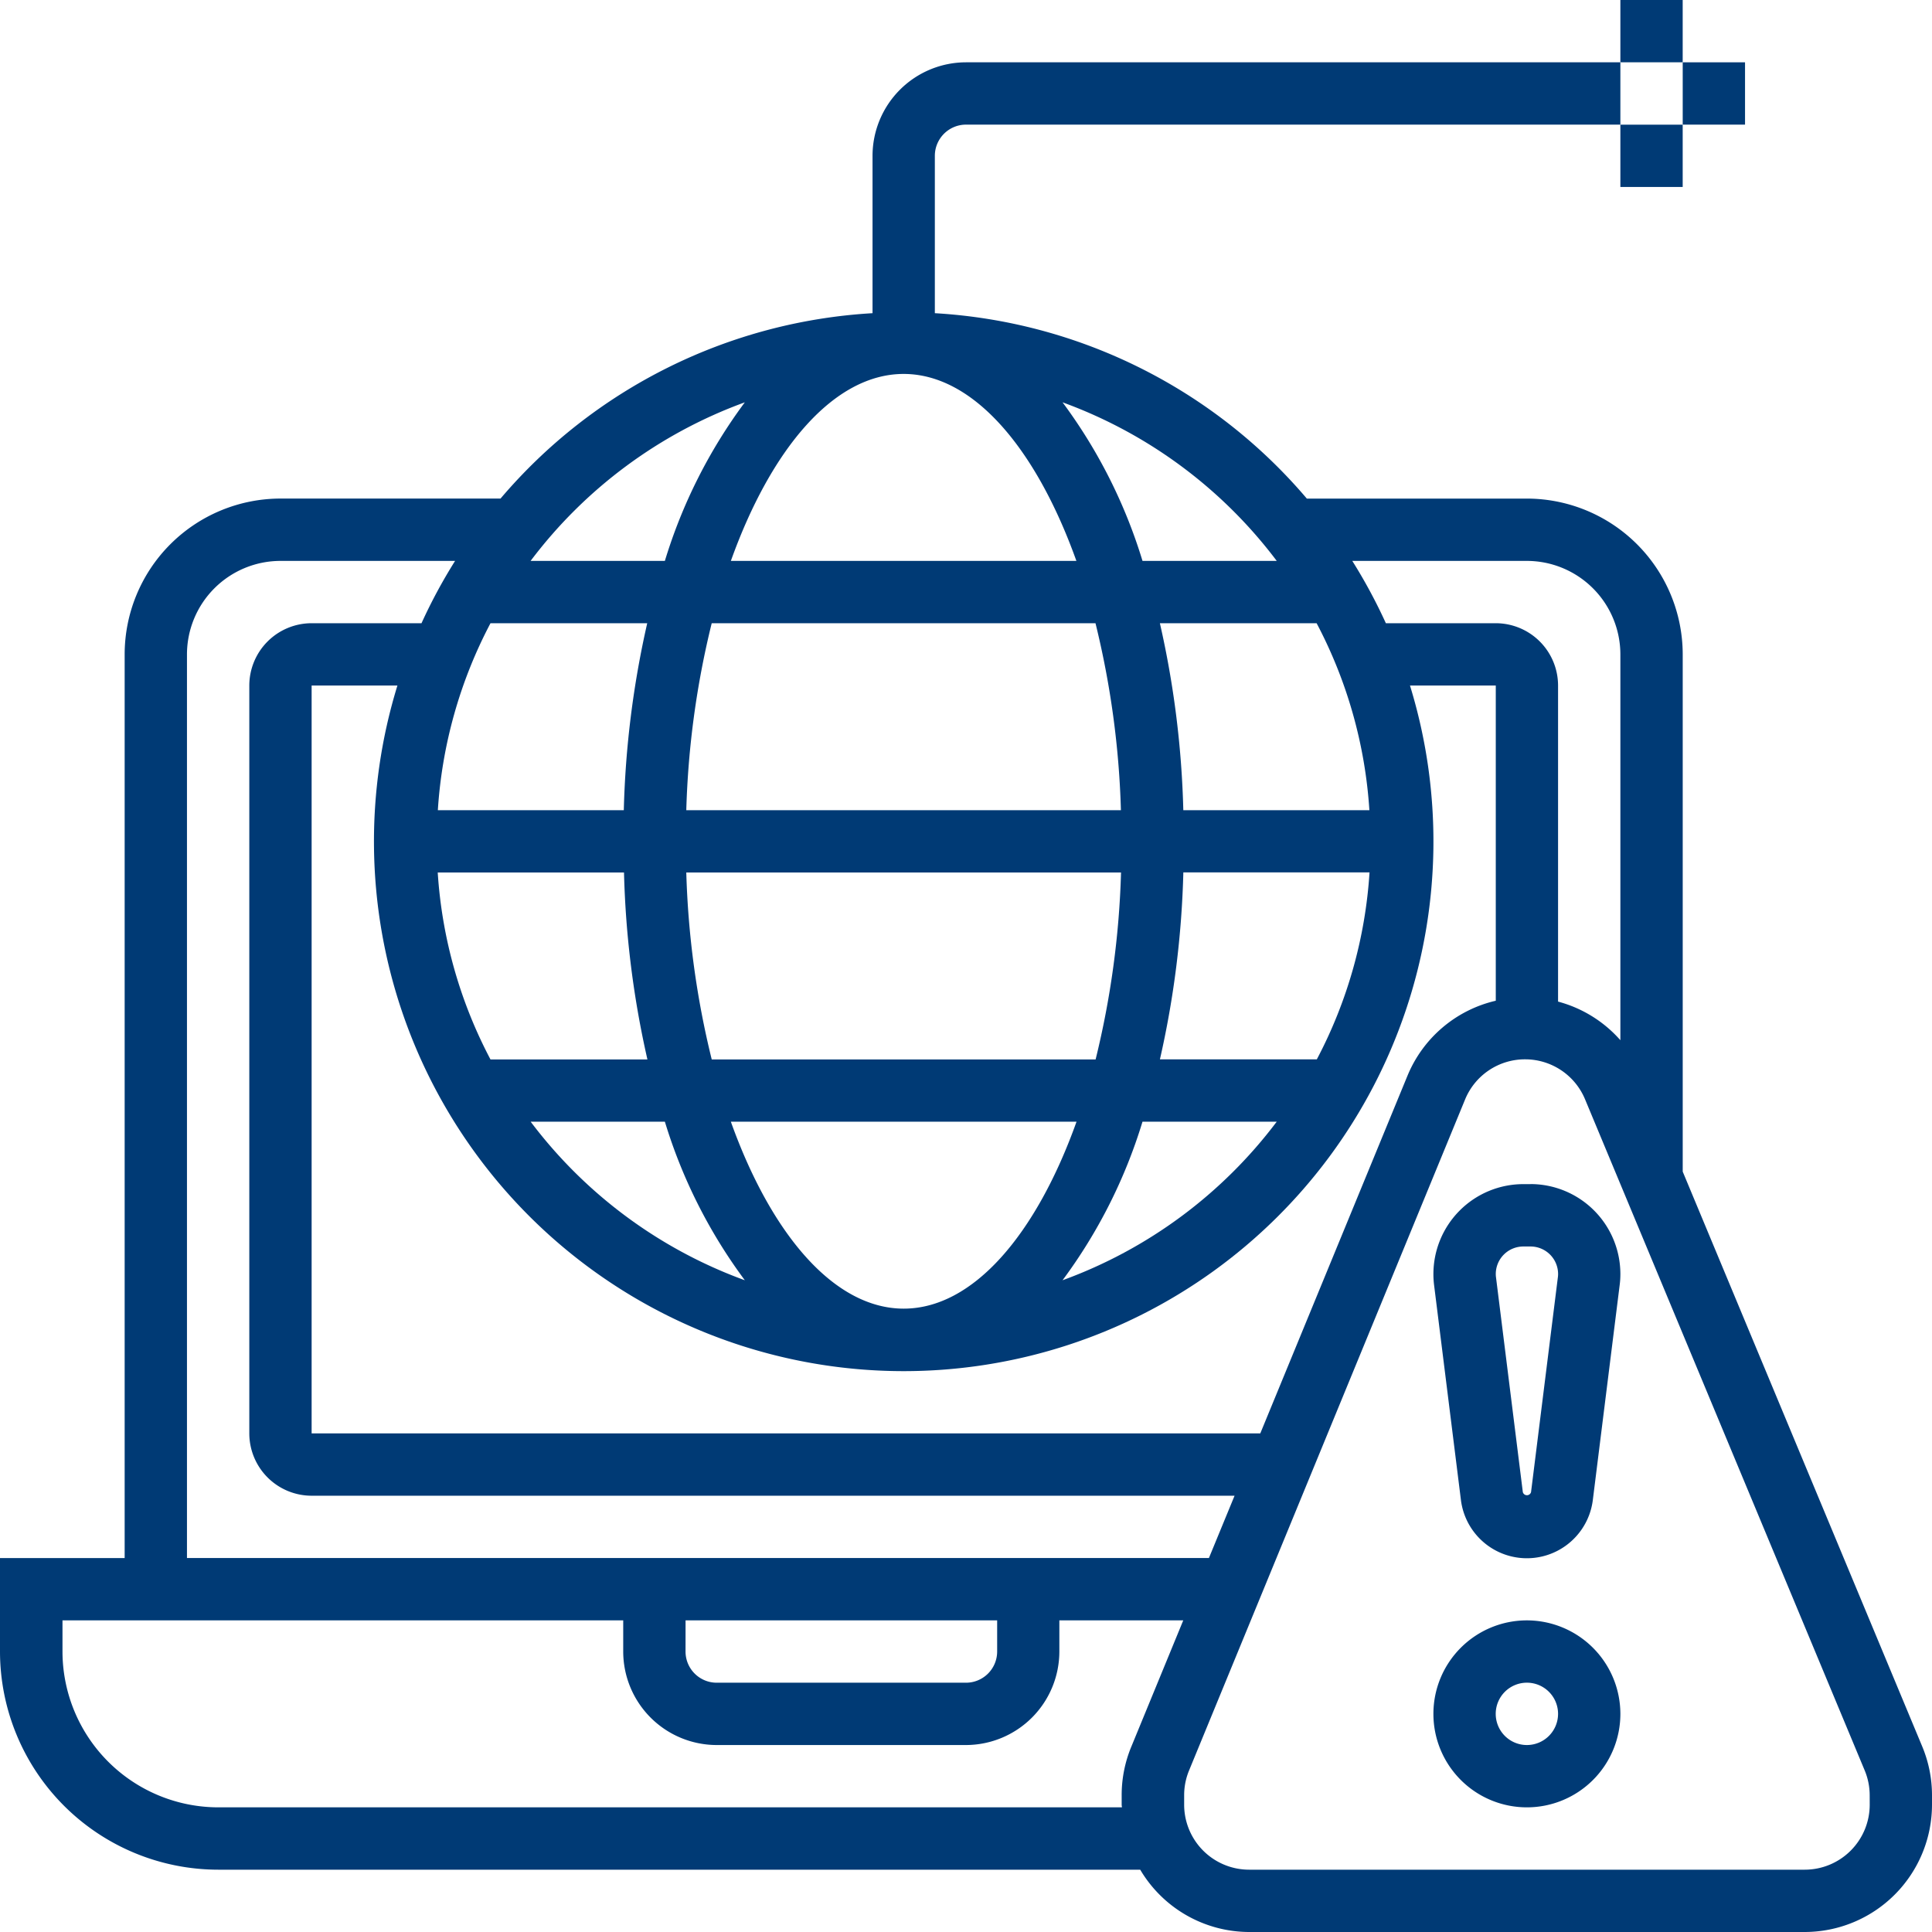 <?xml version="1.0" encoding="UTF-8"?> <svg xmlns="http://www.w3.org/2000/svg" id="cyber" width="66.567" height="66.567" viewBox="0 0 66.567 66.567"><path id="Trazado_6992" data-name="Trazado 6992" d="M66.23,60.027,57.978,40.221V22.4a5.374,5.374,0,0,0-5.368-5.368H45.027A18.2,18.2,0,0,0,32.21,10.644V5.221a1.075,1.075,0,0,1,1.074-1.074H55.83V2H33.284a3.225,3.225,0,0,0-3.221,3.221v5.423a18.2,18.2,0,0,0-12.817,6.387H9.663A5.374,5.374,0,0,0,4.295,22.4V53.536H0v3.221a7.525,7.525,0,0,0,7.516,7.516H39.286a4.372,4.372,0,0,0,3.75,2.147H62.181a4.391,4.391,0,0,0,4.386-4.385v-.321A4.372,4.372,0,0,0,66.23,60.027ZM52.609,19.179A3.225,3.225,0,0,1,55.83,22.4V35.693a4.356,4.356,0,0,0-2.147-1.33V23.473a2.149,2.149,0,0,0-2.147-2.147H47.75a18.338,18.338,0,0,0-1.157-2.147ZM43.423,49.241H10.737V23.473h2.956a18.252,18.252,0,1,0,34.888,0h2.956v10.86a4.356,4.356,0,0,0-3.044,2.588ZM16.9,21.326h5.4a32.656,32.656,0,0,0-.807,6.442H15.086A15.974,15.974,0,0,1,16.9,21.326Zm14.232-8.589c2.4,0,4.567,2.563,5.955,6.442H25.182c1.387-3.879,3.558-6.442,5.955-6.442Zm6.613,8.589a30.452,30.452,0,0,1,.876,6.442H23.646a30.452,30.452,0,0,1,.876-6.442Zm9.437,6.442H40.771a32.657,32.657,0,0,0-.807-6.442h5.4a15.974,15.974,0,0,1,1.818,6.442ZM21.5,29.915a32.656,32.656,0,0,0,.807,6.442H16.9a15.974,15.974,0,0,1-1.818-6.442Zm2.145,0H38.625a30.452,30.452,0,0,1-.876,6.442H24.523a30.451,30.451,0,0,1-.877-6.442ZM22.908,38.5a17.881,17.881,0,0,0,2.755,5.464,16.156,16.156,0,0,1-7.38-5.464Zm2.274,0h11.91c-1.387,3.879-3.558,6.442-5.955,6.442s-4.568-2.563-5.956-6.442Zm14.183,0H43.99a16.15,16.15,0,0,1-7.38,5.464A17.881,17.881,0,0,0,39.365,38.5Zm6-2.147h-5.4a32.657,32.657,0,0,0,.807-6.442h6.415A15.974,15.974,0,0,1,45.369,36.357ZM43.99,19.179H39.365a17.881,17.881,0,0,0-2.755-5.464A16.156,16.156,0,0,1,43.99,19.179ZM25.663,13.715a17.881,17.881,0,0,0-2.755,5.464H18.282A16.156,16.156,0,0,1,25.663,13.715ZM6.442,22.4a3.225,3.225,0,0,1,3.221-3.221H15.68a18.18,18.18,0,0,0-1.157,2.147H10.737a2.149,2.149,0,0,0-2.147,2.147V49.241a2.149,2.149,0,0,0,2.147,2.147h31.8l-.884,2.147H6.442ZM23.621,55.683H34.357v1.074a1.075,1.075,0,0,1-1.074,1.074H24.694a1.075,1.075,0,0,1-1.074-1.074Zm-16.1,6.442a5.374,5.374,0,0,1-5.368-5.368V55.683H21.473v1.074a3.225,3.225,0,0,0,3.221,3.221h8.589A3.225,3.225,0,0,0,36.5,56.757V55.683h4.269l-1.791,4.355a4.353,4.353,0,0,0-.331,1.667v.33c0,.031.009.059.009.09Zm56.9-.09a2.24,2.24,0,0,1-2.238,2.238H43.037A2.24,2.24,0,0,1,40.8,62.035v-.33a2.22,2.22,0,0,1,.169-.85l9.509-23.116a2.23,2.23,0,0,1,2.069-1.387h.005a2.235,2.235,0,0,1,2.061,1.378l9.635,23.123a2.237,2.237,0,0,1,.172.861Z" transform="translate(0 0.147)" fill="#003a75"></path><path id="Trazado_6993" data-name="Trazado 6993" d="M49.347,38H49.1A3.1,3.1,0,0,0,46,41.1a3.025,3.025,0,0,0,.024.383l.924,7.4a2.29,2.29,0,0,0,4.545,0l.924-7.4a2.892,2.892,0,0,0,.025-.385,3.1,3.1,0,0,0-3.1-3.1Zm.941,3.212-.924,7.4a.147.147,0,0,1-.283,0l-.924-7.4a.816.816,0,0,1-.008-.115.949.949,0,0,1,.948-.948h.251a.949.949,0,0,1,.948.948.867.867,0,0,1-.008.117Z" transform="translate(3.388 2.799)" fill="#003a75"></path><path id="Trazado_6994" data-name="Trazado 6994" d="M49.221,52a3.221,3.221,0,1,0,3.221,3.221A3.225,3.225,0,0,0,49.221,52Zm0,4.295a1.074,1.074,0,1,1,1.074-1.074A1.075,1.075,0,0,1,49.221,56.295Z" transform="translate(3.388 3.83)" fill="#003a75"></path><path id="Trazado_6995" data-name="Trazado 6995" d="M52,0h2.147V2.147H52Z" transform="translate(3.83)" fill="#003a75"></path><path id="Trazado_6996" data-name="Trazado 6996" d="M52,4h2.147V6.147H52Z" transform="translate(3.83 0.295)" fill="#003a75"></path><path id="Trazado_6997" data-name="Trazado 6997" d="M54,2h2.147V4.147H54Z" transform="translate(3.978 0.147)" fill="#003a75"></path></svg> 